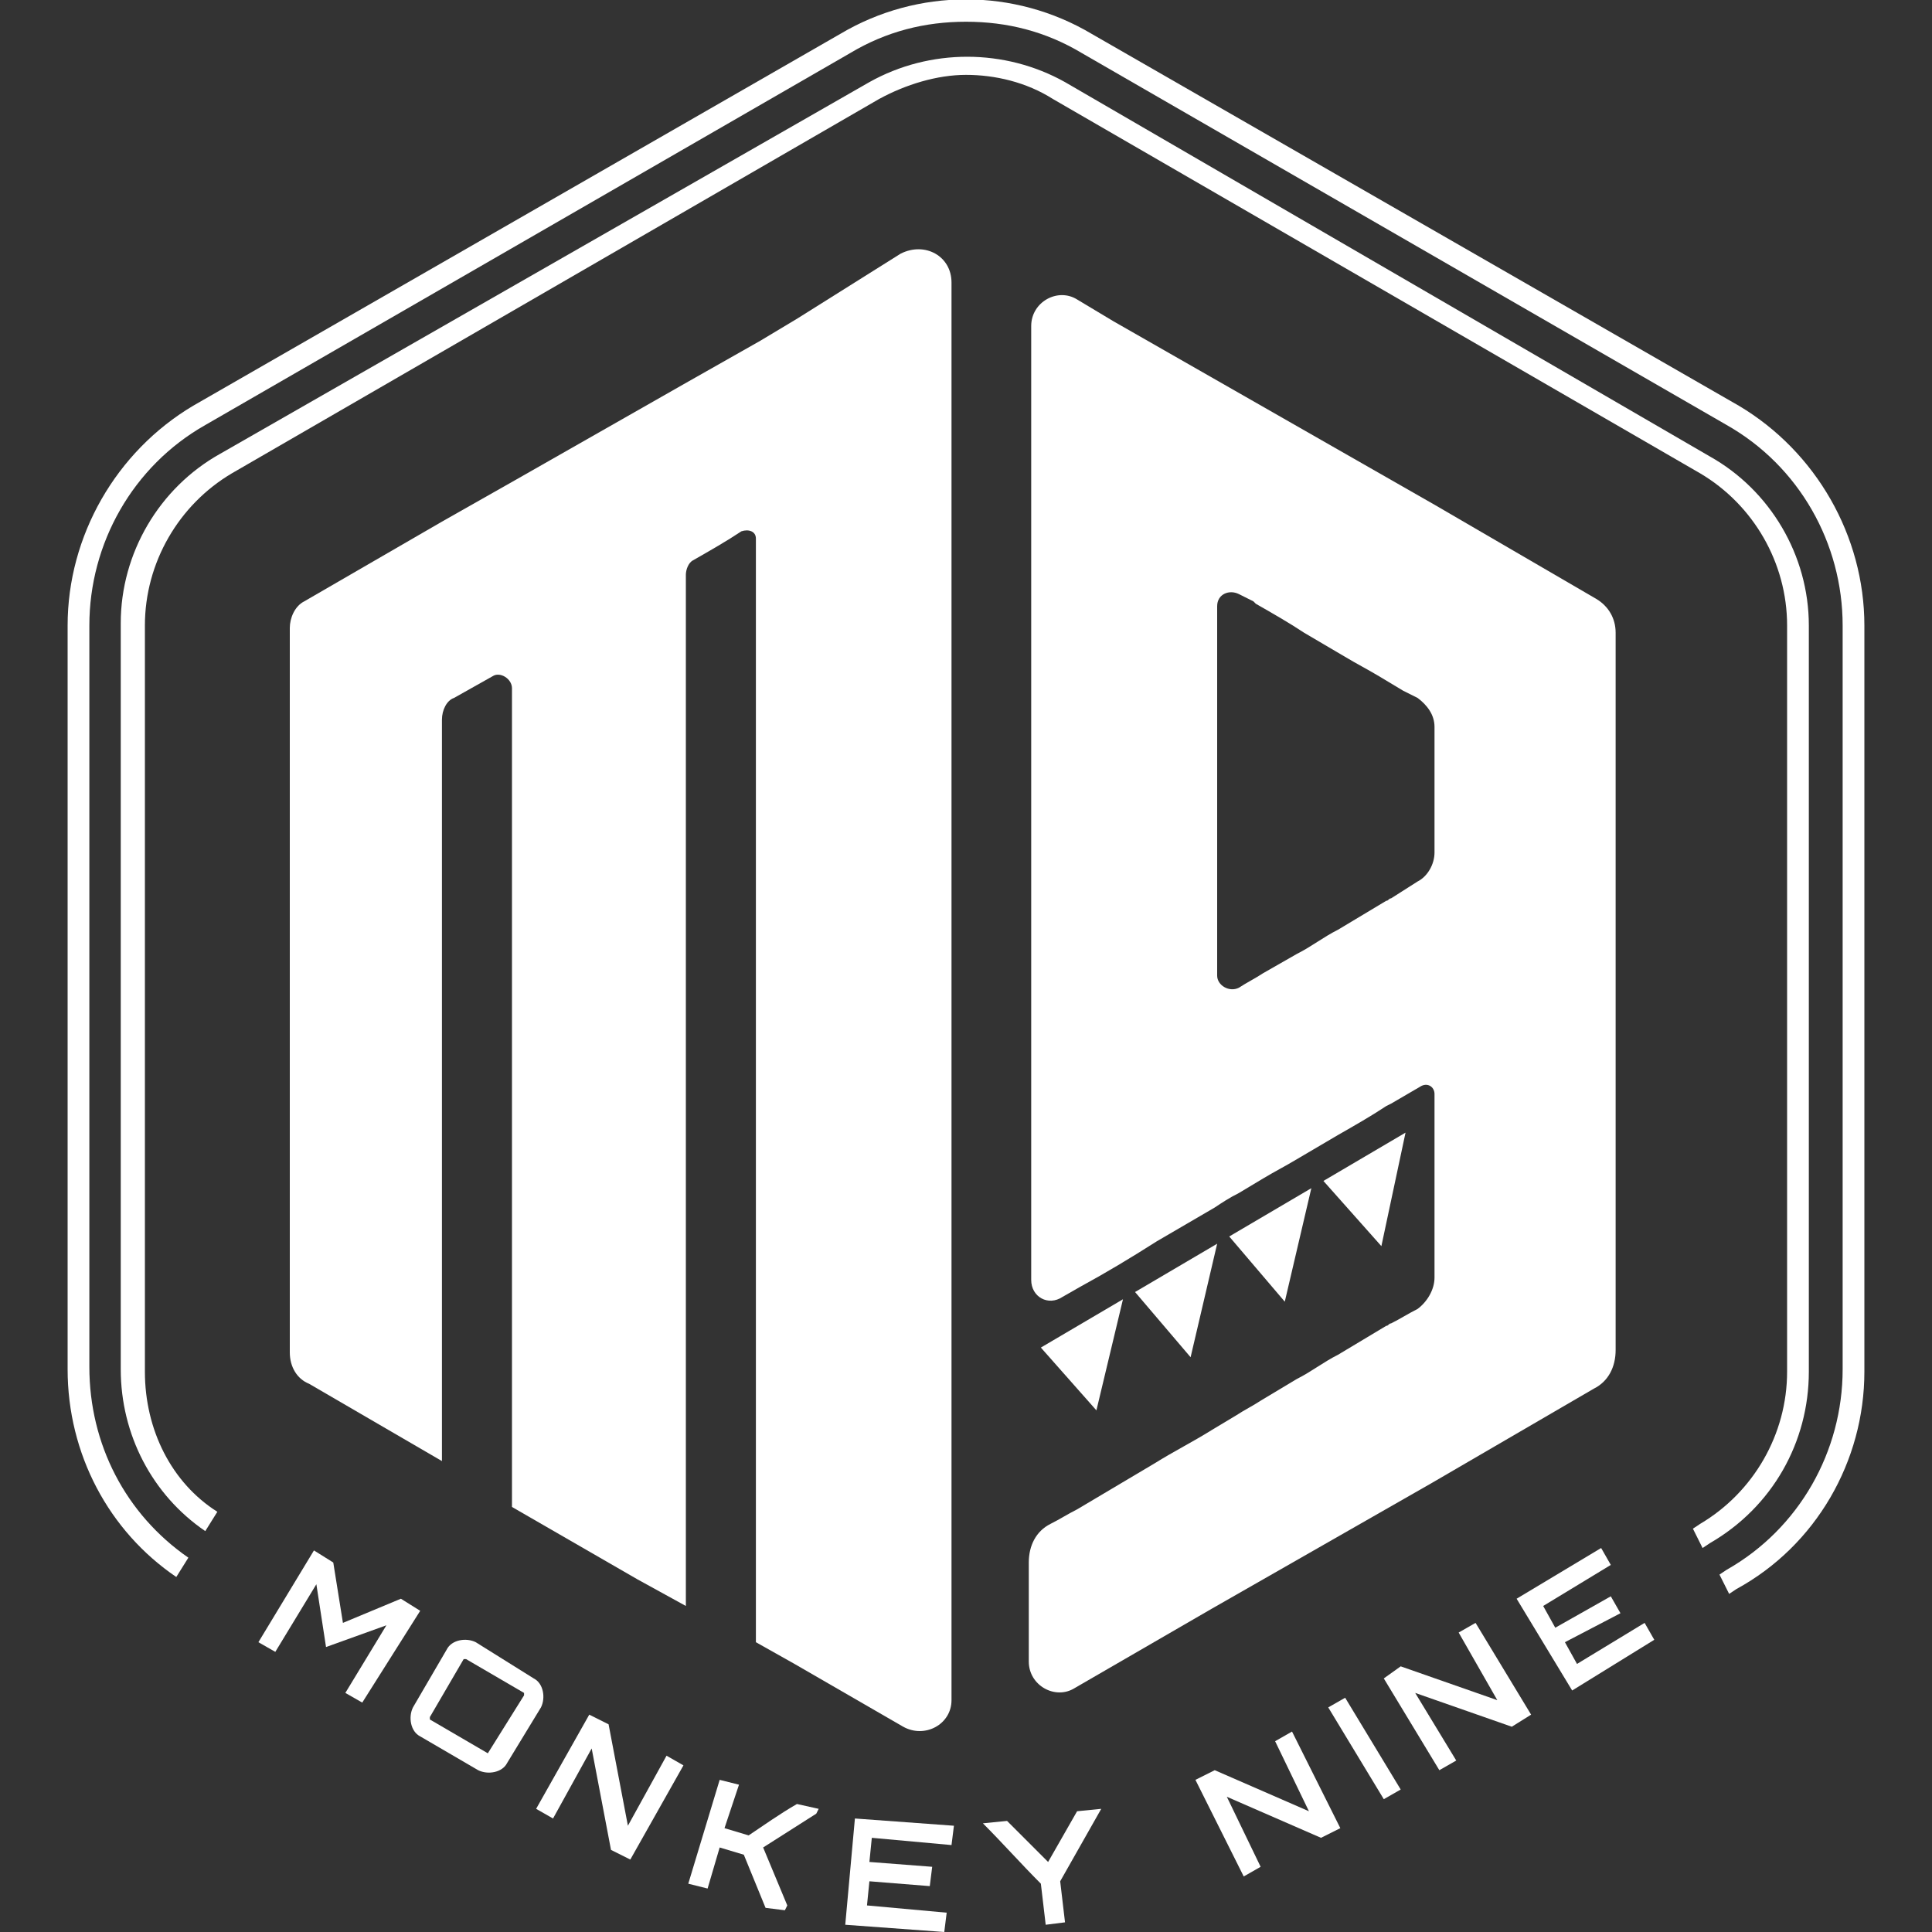 <?xml version="1.0" encoding="utf-8"?>
<!-- Generator: Adobe Illustrator 25.4.1, SVG Export Plug-In . SVG Version: 6.00 Build 0)  -->
<svg version="1.1" id="레이어_1" xmlns="http://www.w3.org/2000/svg" xmlns:xlink="http://www.w3.org/1999/xlink" x="0px"
	 y="0px" viewBox="0 0 80 80" style="enable-background:new 0 0 80 80;" xml:space="preserve">
<rect x="0" y="0" width="80" height="80" fill="#333333" stroke="none"/>
<style type="text/css">
	.st0{fill:#FFFFFF;}
</style>
<g>
	<g>
		<path class="st0" d="M59.4,20.9l-9.1-5.2l-4.2-2.4l-1.5-0.9c-0.8-0.5-1.9,0.1-1.9,1.1v1.7v3.6v29.5l0,0v4.7c0,0.7,0.7,1.1,1.3,0.7
			l0.7-0.4c1.1-0.6,2.1-1.2,3.2-1.9l2.4-1.4c0.3-0.2,0.6-0.4,1-0.6l1-0.6c0.5-0.3,0.9-0.5,1.4-0.8l1.7-1c0.7-0.4,1.4-0.8,2-1.2
			l0.2-0.1l1.2-0.7c0.3-0.2,0.6,0,0.6,0.3v7.6c0,0.5-0.3,1-0.7,1.3c-0.4,0.2-0.7,0.4-1.1,0.6c-0.1,0-0.1,0.1-0.2,0.1l-2,1.2
			c-0.6,0.3-1.1,0.7-1.7,1L52.2,58c-0.3,0.2-0.7,0.4-1,0.6l-1,0.6c-0.8,0.5-1.6,0.9-2.4,1.4l-3.2,1.9c-0.4,0.2-0.7,0.4-1.1,0.6
			c-0.6,0.3-0.9,0.9-0.9,1.6v4.1c0,1,1.1,1.6,1.9,1.1l5.7-3.3l9.1-5.2l6.7-3.9c0.6-0.3,0.9-0.9,0.9-1.6v-6.4v-7.6v-7.6v-1.5v-6.6
			c0-0.6-0.3-1.1-0.8-1.4L59.4,20.9z M59.4,35.3c0,0.5-0.3,1-0.7,1.2l-1.1,0.7c-0.1,0-0.1,0.1-0.2,0.1l-2,1.2
			c-0.6,0.3-1.1,0.7-1.7,1l-1.4,0.8c-0.3,0.2-0.7,0.4-1,0.6c0,0,0,0,0,0c-0.4,0.2-0.9-0.1-0.9-0.5V25.1c0-0.5,0.5-0.7,0.9-0.5
			c0.2,0.1,0.4,0.2,0.6,0.3L52,25c0.7,0.4,1.4,0.8,2,1.2l1.7,1c0.5,0.3,0.9,0.5,1.4,0.8l1,0.6c0.2,0.1,0.4,0.2,0.6,0.3
			c0.4,0.3,0.7,0.7,0.7,1.2V35.3z"/>
		<path class="st0" d="M33,13.2l-1.5,0.9l-3,1.7l-7.2,4.1l-3,1.7l-5.7,3.3c-0.4,0.2-0.6,0.7-0.6,1.1v6.9l0,0V56
			c0,0.6,0.3,1.1,0.8,1.3l5.5,3.2V29.8c0-0.4,0.2-0.8,0.5-0.9l1.6-0.9c0.3-0.2,0.8,0.1,0.8,0.5v32.2v1.7l5.2,3l2,1.1v-2.3v-7.6V23.8
			c0-0.2,0.1-0.5,0.3-0.6l0,0c0.7-0.4,1.4-0.8,2-1.2l0,0c0.3-0.1,0.6,0,0.6,0.3v32.4v7.6v5.7l1.6,0.9l4.5,2.6c0.9,0.5,2-0.1,2-1.1
			v-5.1v-7.6v-7.6V17v0v-0.1v-5.2c0-1.1-1.1-1.7-2.1-1.2L33,13.2L33,13.2z"/>
	</g>
	<polygon class="st0" points="43.1,55.8 45.4,58.4 46.5,53.8 	"/>
	<polygon class="st0" points="47,53.5 49.3,56.2 50.4,51.5 	"/>
	<polygon class="st0" points="50.9,51.2 53.2,53.9 54.3,49.2 	"/>
	<polygon class="st0" points="54.8,48.9 57.2,51.6 58.2,46.9 	"/>
	<path class="st0" d="M74.9,56.8V25.9c0-2.9-1.6-5.6-4.1-7L44.1,3.4c-2.5-1.4-5.6-1.4-8.1,0L9.1,18.8c-2.5,1.4-4.1,4.1-4.1,7v30.9
		c0,2.7,1.3,5.2,3.5,6.7l0.5-0.8C7.1,61.4,6,59.2,6,56.8V25.9c0-2.6,1.4-5,3.6-6.3L36.4,4.1c1.1-0.6,2.4-1,3.6-1
		c1.2,0,2.5,0.3,3.6,1l26.8,15.5c2.2,1.3,3.6,3.7,3.6,6.3v30.9c0,2.6-1.4,5-3.6,6.3l-0.3,0.2l0.4,0.8l0.3-0.2
		C73.4,62.4,74.9,59.7,74.9,56.8z"/>
	<path class="st0" d="M77.2,56.8V25.9c0-3.7-2-7.2-5.2-9.1L45.2,1.4C42-0.5,38-0.5,34.8,1.4L8,16.8c-3.2,1.9-5.2,5.4-5.2,9.1v30.8
		c0,3.5,1.7,6.7,4.5,8.6l0.5-0.8c-2.6-1.8-4.1-4.7-4.1-7.9V25.9c0-3.4,1.8-6.6,4.8-8.3L35.2,2.2c1.5-0.9,3.1-1.3,4.8-1.3
		c1.7,0,3.3,0.4,4.8,1.3l26.7,15.4c3,1.7,4.8,4.9,4.8,8.3v30.8c0,3.4-1.8,6.6-4.8,8.3l-0.3,0.2l0.4,0.8l0.3-0.2
		C75.2,64,77.2,60.5,77.2,56.8z"/>
	<g>
		<path class="st0" d="M16.6,66.2l0.8,0.5L15,70.5l-0.7-0.4l1.7-2.8l-2.5,0.9l-0.4-2.6l-1.7,2.8l-0.7-0.4l2.3-3.8l0.8,0.5l0.4,2.5
			L16.6,66.2z"/>
		<path class="st0" d="M22.1,69.5c0.4,0.2,0.5,0.8,0.3,1.2L21,73c-0.2,0.4-0.8,0.5-1.2,0.3l-2.4-1.4c-0.4-0.2-0.5-0.8-0.3-1.2
			l1.4-2.4c0.2-0.4,0.8-0.5,1.2-0.3L22.1,69.5z M20.2,72.6C20.2,72.6,20.3,72.6,20.2,72.6l1.5-2.4c0,0,0,0,0-0.1l-2.4-1.4
			c0,0,0,0-0.1,0l-1.4,2.4c0,0,0,0,0,0.1L20.2,72.6z"/>
		<path class="st0" d="M27.6,72.7l0.7,0.4L26.1,77l-0.8-0.4l-0.8-4.2l-1.6,2.9l-0.7-0.4l2.2-3.9l0.8,0.4l0.8,4.2L27.6,72.7z"/>
		<path class="st0" d="M33.9,74.9l-0.1,0.2l-2.2,1.4l1,2.4l-0.1,0.2L31.7,79l-0.9-2.2l-1-0.3l-0.5,1.7L28.5,78l1.3-4.3l0.8,0.2
			L30,75.7l1,0.3c0.6-0.4,1.3-0.9,2-1.3L33.9,74.9z"/>
		<path class="st0" d="M39.4,76.4l-3.3-0.3l-0.1,1l2.6,0.2l-0.1,0.8L36,77.9l-0.1,1l3.3,0.3L39.1,80L35,79.7l0.4-4.4l4.1,0.3
			L39.4,76.4z"/>
		<path class="st0" d="M45.6,74.9l-1.7,3l0.2,1.7l-0.8,0.1l-0.2-1.7c-0.8-0.8-1.6-1.7-2.4-2.5l1-0.1l1.7,1.7l1.2-2.1L45.6,74.9z"/>
		<path class="st0" d="M52.8,72.1l0.7-0.4l2,4l-0.8,0.4l-3.9-1.7l1.4,2.9l-0.7,0.4l-2-4l0.8-0.4l3.9,1.7L52.8,72.1z"/>
		<path class="st0" d="M55,70.7l0.7-0.4l2.3,3.8l-0.7,0.4L55,70.7z"/>
		<path class="st0" d="M60.4,67.6l0.7-0.4l2.3,3.8l-0.8,0.5l-4-1.4l1.7,2.8l-0.7,0.4l-2.3-3.8L58,69l4,1.4L60.4,67.6z"/>
		<path class="st0" d="M66.7,64.8l-2.8,1.7l0.5,0.9l2.3-1.3l0.4,0.7L64.8,68l0.5,0.9l2.8-1.7l0.4,0.7L65.1,70l-2.3-3.8l3.5-2.1
			L66.7,64.8z"/>
	</g>
</g>
</svg>

